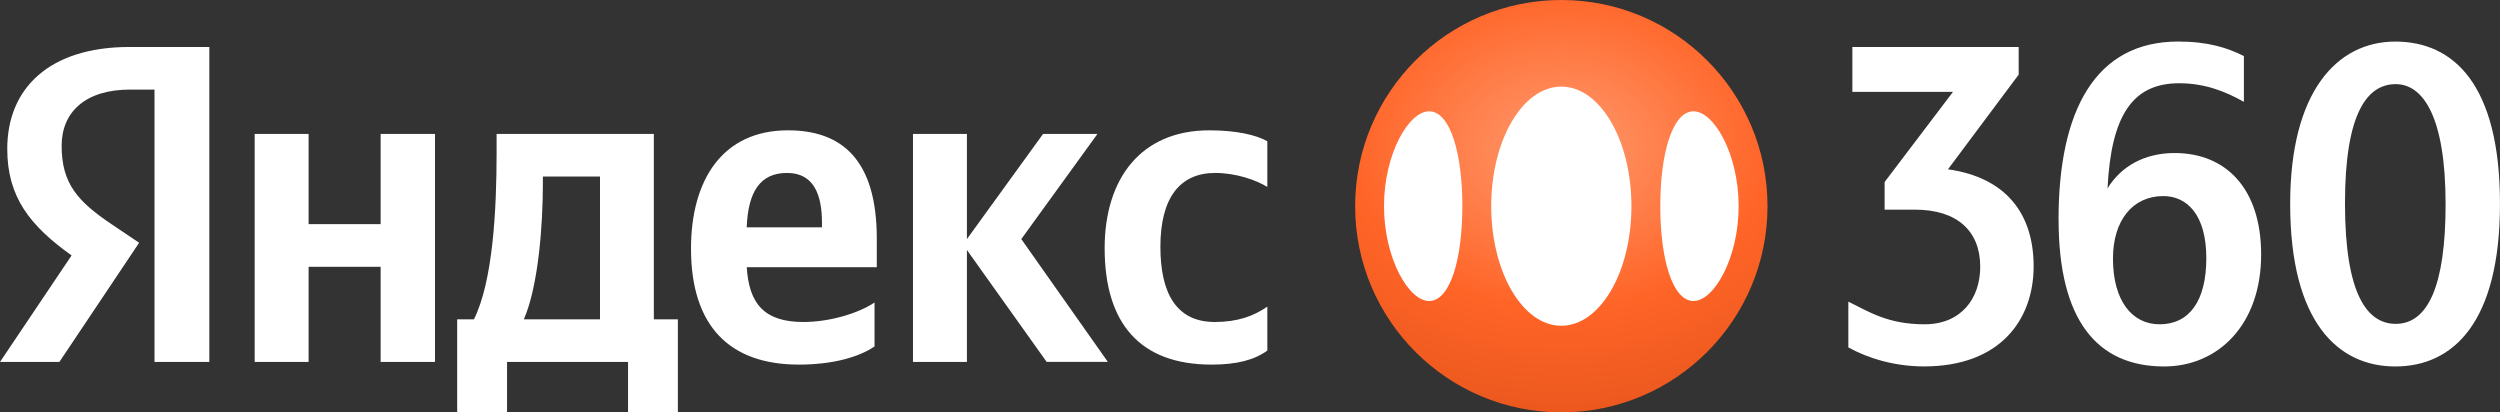 <?xml version="1.0" encoding="UTF-8"?> <svg xmlns="http://www.w3.org/2000/svg" width="970" height="160" viewBox="0 0 970 160" fill="none"><rect x="0" y="0" width="970" height="160" fill="#333333" stroke="none"/><path d="M59.946 34.758H50.453C33.046 34.758 23.913 43.547 23.913 56.56C23.913 71.323 30.248 78.19 43.26 86.979L53.989 94.189L23.038 140.436H0L27.776 99.116C11.776 87.666 2.815 76.593 2.815 57.779C2.815 34.226 19.158 18.226 50.282 18.226H81.216V140.419H59.946V34.758ZM168.784 51.993V140.436H147.686V103.511H119.738V140.436H98.812V51.976H119.738V86.962H147.686V51.976H168.784V51.993ZM263.012 159.938H243.682V140.419H196.731V159.938H177.384V123.888H183.89C191.272 109.124 192.68 81.16 192.68 59.529V51.976H253.691V123.888H263.012V159.938ZM232.781 68.508H210.636V71.151C210.636 86.447 209.057 110.532 203.255 123.905H232.799V68.508H232.781ZM309.963 141.466C283.235 141.466 268.111 126.703 268.111 96.455C268.111 69.915 280.248 50.568 305.74 50.568C326.667 50.568 340.194 62.002 340.194 92.593V103.665H289.741C290.616 117.914 296.59 124.935 311.714 124.935C321.911 124.935 332.984 121.587 339.318 117.381V134.428C333.344 138.479 323.319 141.466 309.963 141.466ZM289.741 88.198H318.924V86.447C318.924 75.546 315.766 67.1 305.38 67.1C294.994 67.1 290.256 74.31 289.724 88.198M375.163 96.987V140.419H354.236V51.976H375.163V92.764L404.707 51.976H425.805L396.261 92.764L429.839 140.402H406.097L375.145 96.97L375.163 96.987ZM428.603 96.284C428.603 69.555 442.491 50.568 469.219 50.568C479.588 50.568 487.33 52.319 491.725 54.791V72.542C487.502 69.898 479.588 67.1 471.503 67.1C457.786 67.1 450.233 76.765 450.233 95.751C450.233 113.691 456.379 124.935 471.331 124.935C480.12 124.935 486.455 122.652 491.725 118.961V136.025C486.626 139.715 479.777 141.466 470.095 141.466C442.147 141.466 428.603 125.295 428.603 96.284Z" fill="white"></path><path d="M757.755 35.633H718.718V18.226H783.248V28.955L755.815 65.692C778.149 68.851 789.05 82.739 789.05 103.322C789.05 123.905 776.209 142.17 746.511 142.17C735.438 142.17 725.07 139.183 717.156 134.788V117.038C725.07 120.901 732.451 125.827 746.7 125.827C760.948 125.827 768.33 115.802 768.33 103.493C768.33 89.777 759.541 81.348 743.009 81.348H731.233V70.619L757.772 35.633H757.755ZM798.715 85.211C798.715 42.654 813.135 16.115 845.134 16.115C856.739 16.115 864.292 18.569 870.627 21.745V39.513C863.417 35.462 855.503 32.303 845.495 32.303C827.555 32.303 819.126 44.611 817.719 73.091C822.989 64.473 832.139 59.375 843.744 59.375C863.777 59.375 877.322 73.263 877.322 98.755C877.322 126.188 860.447 142.187 839.692 142.187C813.667 142.187 798.732 124.248 798.732 85.228M839.349 76.078C827.572 76.078 819.83 85.4 819.83 100.335C819.83 116.677 827.212 125.827 837.941 125.827C849.374 125.827 856.052 116.866 856.052 100.163C856.052 83.46 848.67 76.078 839.349 76.078ZM929.371 142.187C907.226 142.187 888.583 125.141 888.583 79.065C888.583 35.633 906.694 16.132 929.371 16.132C952.049 16.132 969.988 32.835 969.988 79.065C969.988 125.295 951.705 142.187 929.371 142.187ZM929.543 32.646C918.642 32.646 909.853 43.547 909.853 78.893C909.853 114.24 918.47 125.656 929.543 125.656C942.023 125.656 948.89 110.892 948.89 79.237C948.89 44.783 939.929 32.646 929.543 32.646Z" fill="white"></path><path d="M605.793 160C649.976 160 685.793 124.183 685.793 80C685.793 35.817 649.976 0 605.793 0C561.611 0 525.793 35.817 525.793 80C525.793 124.183 561.611 160 605.793 160Z" fill="url(#paint0_radial_8418_3693)"></path><path d="M605.794 126.399C620.816 126.399 632.994 105.625 632.994 79.999C632.994 54.373 620.816 33.599 605.794 33.599C590.772 33.599 578.594 54.373 578.594 79.999C578.594 105.625 590.772 126.399 605.794 126.399Z" fill="white"></path><path fill-rule="evenodd" clip-rule="evenodd" d="M554.796 43.2C546.723 42.785 536.995 59.677 536.995 79.993C536.995 100.309 546.723 117.201 554.796 116.785C562.801 116.369 567.395 100.309 567.395 79.993C567.395 59.677 562.801 43.616 554.796 43.2Z" fill="white"></path><path fill-rule="evenodd" clip-rule="evenodd" d="M656.792 116.785C664.865 117.201 674.593 100.309 674.593 79.993C674.593 59.677 664.865 42.785 656.792 43.2C648.787 43.616 644.193 59.677 644.193 79.993C644.193 100.309 648.787 116.369 656.792 116.785Z" fill="white"></path><defs><radialGradient id="paint0_radial_8418_3693" cx="0" cy="0" r="1" gradientUnits="userSpaceOnUse" gradientTransform="translate(605.793 57.6) rotate(90) scale(102.4 132.955)"><stop stop-color="#FF9A6F"></stop><stop offset="0.61" stop-color="#FF6427"></stop><stop offset="1" stop-color="#EB581E"></stop></radialGradient></defs></svg> 